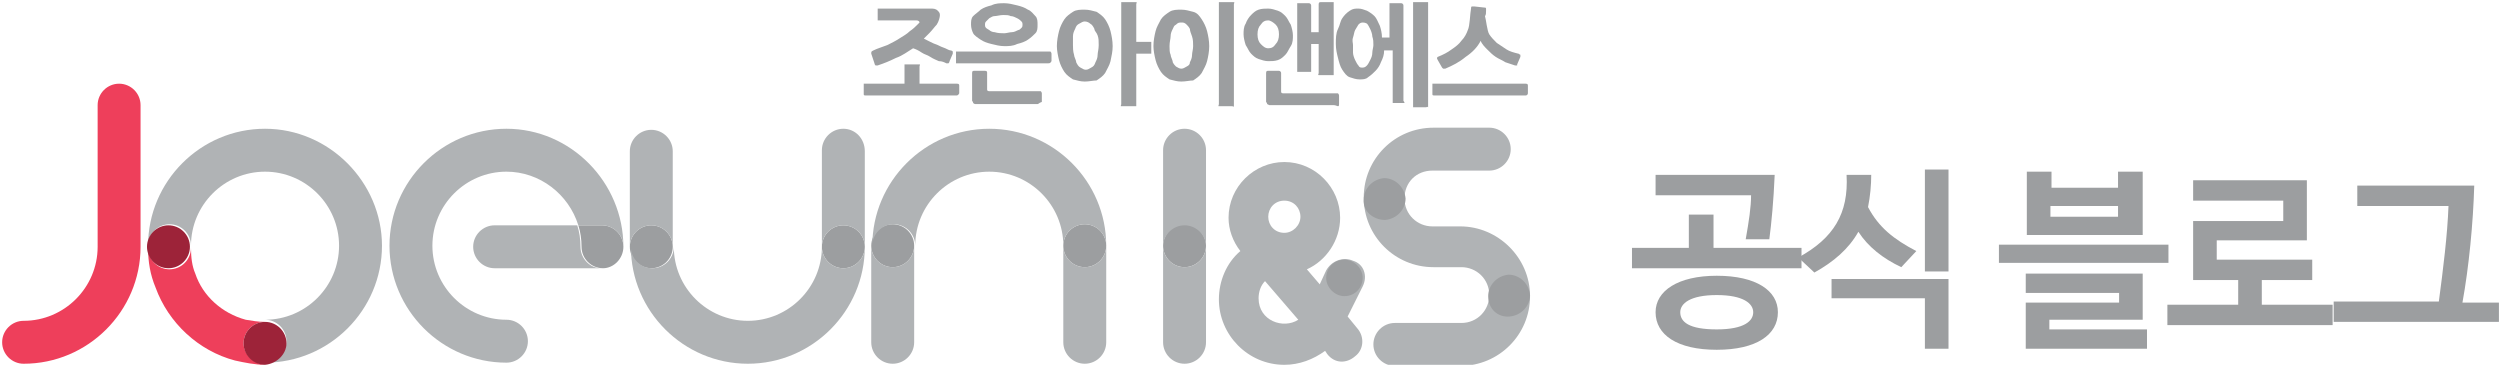 <?xml version="1.0" encoding="utf-8"?>
<!-- Generator: Adobe Illustrator 22.1.0, SVG Export Plug-In . SVG Version: 6.00 Build 0)  -->
<svg version="1.1" id="레이어_1" xmlns="http://www.w3.org/2000/svg" xmlns:xlink="http://www.w3.org/1999/xlink" x="0px"
	 y="0px" viewBox="0 0 233 34" style="enable-background:new 0 0 233 34;" xml:space="preserve">
<style type="text/css">
	.st0{fill:#B0B3B5;}
	.st1{fill:#9C9EA0;}
	.st2{fill:#EE3F5B;}
	.st3{fill:#9D2339;}
</style>
<g>
	<g>
		<g>
			<path class="st0" d="M136.1,21.1H136h-0.2h-1h-1.2h-0.1c-1.4,0-2.6-1.1-2.6-2.6s1.1-2.6,2.6-2.6h1.3h0.9h0.1h0.2h2.8
				c1.1,0,2-0.9,2-2s-0.9-2-2-2H136h-0.2h-2.2c-3.6,0-6.5,2.9-6.5,6.5l0,0c0,3.6,2.9,6.5,6.5,6.5h0.1l0,0h0.2l0,0h2.1h0.2
				c1.4,0,2.6,1.1,2.6,2.6c0,1.4-1.1,2.6-2.6,2.6h-2h-0.3h-0.2l0,0c0,0,0,0,0,0H130c-1.1,0-2,0.9-2,2c0,1.1,0.9,2,2,2h3.6
				c0,0,0,0,0,0l0,0h2.5c3.6,0,6.5-2.9,6.5-6.5C142.6,24,139.6,21.1,136.1,21.1z"/>
			<path class="st1" d="M129.1,20.5c1.1-0.1,1.9-1,1.9-2c-0.1-1.1-1-1.9-2-1.9c-1.1,0.1-1.9,1-1.9,2C127,19.7,128,20.5,129.1,20.5"
				/>
			<path class="st1" d="M140.7,29.5c1.1-0.1,1.9-1,1.9-2c-0.1-1.1-1-1.9-2-1.9c-1.1,0.1-1.9,1-1.9,2
				C138.7,28.8,139.6,29.6,140.7,29.5"/>
			<path class="st1" d="M58.1,23c0-1.1-0.9-2-2-2h-2.2c0.2,0.6,0.3,1.3,0.3,2c0,1.1,0.9,2,2,2C57.2,25,58.1,24.1,58.1,23"/>
			<path class="st1" d="M60.7,25c1.1,0,2-0.9,2-2c0-1.1-0.9-2-2-2s-2,0.9-2,2C58.7,24.1,59.6,25,60.7,25"/>
			<path class="st1" d="M78.6,21c-1.1,0-2,0.9-2,2c0,1.1,0.9,2,2,2c1.1,0,2-0.9,2-2C80.6,21.9,79.7,21,78.6,21"/>
			<path class="st1" d="M101.1,24.9c1.1,0,2-0.9,2-2c0-1.1-0.9-2-2-2c-1.1,0-2,0.9-2,2C99.1,24,100,24.9,101.1,24.9"/>
			<path class="st1" d="M83.2,20.9c-1.1,0-2,0.9-2,2c0,1.1,0.9,2,2,2c1.1,0,2-0.9,2-2C85.2,21.8,84.3,20.9,83.2,20.9"/>
			<path class="st2" d="M22.7,32c0-1.1,0.9-2,2-2c-0.6,0-1.2-0.1-1.8-0.2c-2.2-0.6-4-2.2-4.7-4.3c-0.3-0.7-0.4-1.5-0.4-2.4
				c0,1.1-0.9,2-2,2c-1.1,0-2-0.9-2-2l0,0l0,0c0,1.3,0.2,2.5,0.7,3.7c1.2,3.3,4,5.9,7.4,6.8c0.9,0.2,1.9,0.4,2.8,0.4l0,0l0,0
				C23.6,33.9,22.7,33,22.7,32"/>
			<path class="st2" d="M11.1,7.8c-1.1,0-2,0.9-2,2V23c0,3.8-3.1,6.9-6.9,6.9c-1.1,0-2,0.9-2,2c0,1.1,0.9,2,2,2
				c6,0,10.9-4.9,10.9-10.9V9.8C13.1,8.7,12.2,7.8,11.1,7.8"/>
			<path class="st0" d="M47.2,12c-6,0-10.9,4.9-10.9,10.9c0,6,4.9,10.9,10.9,10.9c1.1,0,2-0.9,2-2c0-1.1-0.9-2-2-2
				c-3.8,0-6.9-3.1-6.9-6.9c0-3.8,3.1-6.9,6.9-6.9c3.1,0,5.8,2.1,6.7,5h2.2c1.1,0,2,0.9,2,2c0,1.1-0.9,2-2,2h0c1.1,0,2-0.9,2-2
				C58.1,17,53.2,12,47.2,12"/>
			<path class="st0" d="M54.1,23c0-0.7-0.1-1.4-0.3-2h-7.7c-1.1,0-2,0.9-2,2c0,1.1,0.9,2,2,2H56h0C55,25,54.1,24.1,54.1,23"/>
			<path class="st0" d="M78.6,25c-1.1,0-2-0.9-2-2c0,3.8-3.1,6.9-6.9,6.9c-3.8,0-6.9-3.1-6.9-6.9c0,1.1-0.9,2-2,2s-2-0.9-2-2
				c0,6,4.9,10.9,10.9,10.9c6,0,10.9-4.9,10.9-10.9C80.6,24.1,79.7,25,78.6,25"/>
			<path class="st0" d="M60.7,21c1.1,0,2,0.9,2,2v-8.9c0-1.1-0.9-2-2-2s-2,0.9-2,2V23C58.7,21.9,59.6,21,60.7,21"/>
			<path class="st0" d="M78.6,12c-1.1,0-2,0.9-2,2V23c0-1.1,0.9-2,2-2c1.1,0,2,0.9,2,2v-8.9C80.6,12.9,79.7,12,78.6,12"/>
			<path class="st0" d="M101.1,20.9c1.1,0,2,0.9,2,2c0-6-4.9-10.9-10.9-10.9c-6,0-10.9,4.9-10.9,10.9c0-1.1,0.9-2,2-2
				c1.1,0,2,0.9,2,2c0-3.8,3.1-6.9,6.9-6.9c3.8,0,6.9,3.1,6.9,6.9C99.1,21.8,100,20.9,101.1,20.9"/>
			<path class="st0" d="M101.1,24.9c-1.1,0-2-0.9-2-2v9c0,1.1,0.9,2,2,2c1.1,0,2-0.9,2-2v-9C103.1,24,102.2,24.9,101.1,24.9"/>
			<path class="st0" d="M83.2,24.9c-1.1,0-2-0.9-2-2v9c0,1.1,0.9,2,2,2c1.1,0,2-0.9,2-2v-9C85.2,24,84.3,24.9,83.2,24.9"/>
			<path class="st0" d="M24.7,12c-6,0-10.9,4.9-10.9,10.9c0-1.1,0.9-2,2-2c1.1,0,2,0.9,2,2l0,0l0,0c0-3.8,3.1-6.9,6.9-6.9
				c3.8,0,6.9,3.1,6.9,6.9c0,3.8-3.1,6.9-6.9,6.9l0,0l0,0c1.1,0,2,0.9,2,2c0,1.1-0.9,2-2,2c6,0,10.9-4.9,10.9-10.9
				C35.6,17,30.7,12,24.7,12"/>
			<path class="st3" d="M26.7,32c0-1.1-0.9-2-2-2l0,0c-1.1,0-2,0.9-2,2c0,1.1,0.9,2,2,2l0,0C25.8,33.9,26.7,33,26.7,32"/>
			<path class="st3" d="M15.7,25c1.1,0,2-0.9,2-2l0,0c0-1.1-0.9-2-2-2s-2,0.9-2,2l0,0C13.7,24.1,14.6,25,15.7,25"/>
			<g>
				<path class="st0" d="M127,26.7l-1.4,2.8l0.9,1.1c0.7,0.8,0.6,2-0.2,2.6c-0.8,0.7-1.9,0.7-2.6-0.2l-0.2-0.3
					c-1.1,0.8-2.4,1.3-3.8,1.3c-3.4,0-6.1-2.8-6.1-6.1c0-1.7,0.7-3.4,2-4.5c-0.7-0.9-1.1-2-1.1-3.1c0-2.9,2.4-5.2,5.2-5.2
					c2.9,0,5.2,2.4,5.2,5.2c0,2.1-1.3,4-3.1,4.8l1.2,1.4l0.6-1.3c0.5-0.9,1.6-1.3,2.5-0.9C127.1,24.6,127.5,25.7,127,26.7z
					 M117.9,26.2c-0.4,0.4-0.6,1-0.6,1.6c0,2.1,2.3,2.9,3.7,2L117.9,26.2z M118.2,20.2c0,0.8,0.6,1.5,1.5,1.5c0.8,0,1.5-0.7,1.5-1.5
					c0-0.8-0.6-1.5-1.5-1.5C118.8,18.7,118.2,19.4,118.2,20.2z"/>
			</g>
			<path class="st1" d="M125.3,27.6c1,0,1.7-0.8,1.7-1.7s-0.8-1.7-1.7-1.7c-1,0-1.7,0.8-1.7,1.7S124.4,27.6,125.3,27.6"/>
			<path class="st1" d="M110.4,24.9c1.1,0,2-0.9,2-2c0-1.1-0.9-2-2-2c-1.1,0-2,0.9-2,2C108.4,24,109.3,24.9,110.4,24.9"/>
			<path class="st0" d="M110.4,24.9c-1.1,0-2-0.9-2-2v9c0,1.1,0.9,2,2,2c1.1,0,2-0.9,2-2v-9C112.4,24,111.5,24.9,110.4,24.9"/>
			<path class="st0" d="M110.4,21c1.1,0,2,0.9,2,2v-9c0-1.1-0.9-2-2-2c-1.1,0-2,0.9-2,2v9C108.4,21.9,109.3,21,110.4,21"/>
		</g>
		<g>
			<g>
				<g>
					<path class="st1" d="M101.1,7.6c-0.4,0-0.7-0.1-1.1-0.2c-0.3-0.2-0.6-0.4-0.8-0.7c-0.2-0.3-0.4-0.7-0.5-1.1s-0.2-0.9-0.2-1.3
						c0-0.5,0.1-1,0.2-1.4c0.1-0.4,0.3-0.8,0.5-1.1c0.2-0.3,0.5-0.5,0.8-0.7c0.3-0.2,0.7-0.2,1.1-0.2s0.7,0.1,1.1,0.2
						c0.3,0.2,0.6,0.4,0.8,0.7s0.4,0.7,0.5,1.1s0.2,0.9,0.2,1.4s-0.1,0.9-0.2,1.4c-0.1,0.4-0.3,0.7-0.5,1.1
						c-0.2,0.3-0.5,0.5-0.8,0.7C101.9,7.5,101.5,7.6,101.1,7.6 M101.1,2c-0.2,0-0.3,0.1-0.5,0.2c-0.2,0.1-0.3,0.2-0.4,0.5
						c-0.1,0.2-0.2,0.4-0.2,0.7S100,4,100,4.2s0,0.6,0.1,0.9c0,0.2,0.2,0.5,0.2,0.7c0.1,0.2,0.2,0.4,0.4,0.5
						c0.2,0.1,0.3,0.2,0.5,0.2s0.3-0.1,0.5-0.2c0.2-0.1,0.3-0.2,0.4-0.5c0.1-0.2,0.2-0.4,0.2-0.7c0-0.2,0.1-0.5,0.1-0.9
						s0-0.6-0.1-0.9S102,2.9,102,2.7c-0.1-0.2-0.2-0.4-0.4-0.5C101.5,2.1,101.3,2,101.1,2 M107.1,5h-1.2v4.7c0,0.1,0,0.2,0,0.2
						c0,0-0.1,0-0.2,0h-1c-0.1,0-0.1,0-0.2,0s0-0.1,0-0.2V0.4c0-0.1,0-0.1,0-0.2c0,0,0.1,0,0.2,0h1c0.1,0,0.1,0,0.2,0s0,0.1,0,0.2
						v3.5h1.2c0.1,0,0.1,0,0.2,0c0,0,0,0.1,0,0.2v0.7c0,0.1,0,0.2,0,0.2C107.2,5,107.1,5,107.1,5"/>
					<path class="st1" d="M110.1,7.6c-0.4,0-0.7-0.1-1.1-0.2c-0.3-0.2-0.6-0.4-0.8-0.7c-0.2-0.3-0.4-0.7-0.5-1.1
						c-0.1-0.4-0.2-0.9-0.2-1.3c0-0.5,0.1-1,0.2-1.4c0.1-0.4,0.3-0.7,0.5-1.1c0.2-0.3,0.5-0.5,0.8-0.7c0.3-0.2,0.7-0.2,1.1-0.2
						c0.4,0,0.7,0.1,1.1,0.2s0.6,0.4,0.8,0.7s0.4,0.7,0.5,1.1c0.1,0.4,0.2,0.9,0.2,1.4s-0.1,1-0.2,1.4c-0.1,0.4-0.3,0.7-0.5,1.1
						c-0.2,0.3-0.5,0.5-0.8,0.7C110.9,7.5,110.5,7.6,110.1,7.6 M110.1,2.1c-0.2,0-0.3,0-0.5,0.2c-0.2,0.1-0.2,0.2-0.3,0.4
						c-0.1,0.2-0.2,0.4-0.2,0.7c0,0.2-0.1,0.5-0.1,0.9c0,0.3,0,0.6,0.1,0.8c0,0.2,0.2,0.5,0.2,0.7c0.1,0.2,0.2,0.3,0.3,0.4
						c0.2,0.1,0.3,0.2,0.5,0.2c0.2,0,0.3-0.1,0.5-0.2c0.2-0.1,0.3-0.2,0.3-0.4c0.1-0.2,0.2-0.4,0.2-0.7c0-0.2,0.1-0.5,0.1-0.8
						c0-0.3,0-0.6-0.1-0.9s-0.2-0.5-0.2-0.7c-0.1-0.2-0.2-0.3-0.3-0.4C110.4,2.1,110.3,2.1,110.1,2.1 M114.8,9.9h-1
						c-0.1,0-0.1,0-0.2,0s0-0.1,0-0.2V0.4c0-0.1,0-0.1,0-0.2c0,0,0.1,0,0.2,0h1c0.1,0,0.1,0,0.2,0s0,0.1,0,0.2v9.4
						c0,0.1,0,0.2,0,0.2C115,9.9,114.9,9.9,114.8,9.9"/>
					<path class="st1" d="M118.2,5.7c-0.3,0-0.6-0.1-0.9-0.2c-0.3-0.1-0.5-0.3-0.7-0.5c-0.2-0.2-0.3-0.5-0.5-0.8
						c-0.1-0.3-0.2-0.7-0.2-1s0-0.7,0.2-1c0.1-0.3,0.3-0.6,0.5-0.8c0.2-0.2,0.4-0.4,0.7-0.5c0.3-0.1,0.6-0.1,0.9-0.1
						s0.6,0.1,0.9,0.2s0.5,0.3,0.7,0.5s0.3,0.5,0.5,0.8c0.1,0.3,0.2,0.7,0.2,1s0,0.7-0.2,1s-0.3,0.6-0.5,0.8
						c-0.2,0.2-0.4,0.4-0.7,0.5C118.8,5.7,118.5,5.7,118.2,5.7 M118.2,1.9c-0.3,0-0.5,0.1-0.7,0.4c-0.2,0.2-0.3,0.5-0.3,0.9
						s0.1,0.7,0.3,0.9c0.2,0.2,0.4,0.4,0.7,0.4s0.5-0.1,0.7-0.4c0.2-0.2,0.3-0.5,0.3-0.9c0-0.4-0.1-0.7-0.3-0.9
						C118.7,2.1,118.4,1.9,118.2,1.9 M124.3,9.8h-5.7c-0.2,0-0.3,0-0.3,0s-0.2-0.1-0.2-0.1c0-0.1-0.1-0.2-0.1-0.2c0-0.1,0-0.2,0-0.4
						V6.8c0-0.2,0.1-0.2,0.2-0.2h1c0.1,0,0.2,0.1,0.2,0.2v1.7c0,0.1,0,0.2,0.2,0.2h4.9c0,0,0.1,0,0.2,0c0,0,0.1,0.1,0.1,0.2v0.8
						c0,0.1,0,0.2-0.1,0.2C124.4,9.8,124.4,9.8,124.3,9.8 M124.1,7h-1c-0.1,0-0.1,0-0.2,0s0-0.1,0-0.2V4.1h-0.7v2.4
						c0,0.1,0,0.1,0,0.2c0,0-0.1,0-0.2,0h-0.9c-0.1,0-0.1,0-0.2,0c0,0,0-0.1,0-0.2v-6c0-0.1,0-0.2,0-0.2c0,0,0.1,0,0.2,0h0.9
						c0.1,0,0.2,0.1,0.2,0.2V3h0.7V0.4c0-0.2,0.1-0.2,0.2-0.2h1c0.1,0,0.1,0,0.2,0c0,0,0,0.1,0,0.2v6.4c0,0.1,0,0.1,0,0.2
						C124.2,7,124.1,7,124.1,7"/>
					<path class="st1" d="M130.9,9.6H130c-0.1,0-0.1,0-0.2,0c0,0,0-0.1,0-0.2V4.7H129c0,0.4-0.1,0.7-0.3,1.1
						c-0.1,0.3-0.3,0.6-0.5,0.8c-0.2,0.2-0.4,0.4-0.7,0.6c-0.2,0.2-0.5,0.2-0.8,0.2c-0.3,0-0.6-0.1-0.9-0.2s-0.5-0.4-0.7-0.7
						c-0.2-0.3-0.3-0.7-0.4-1.1s-0.2-0.8-0.2-1.3c0-0.5,0-1,0.2-1.4s0.2-0.7,0.4-1c0.2-0.3,0.4-0.5,0.7-0.7c0.3-0.2,0.5-0.2,0.8-0.2
						c0.3,0,0.5,0.1,0.8,0.2c0.2,0.1,0.5,0.3,0.7,0.5c0.2,0.2,0.3,0.5,0.5,0.9c0.1,0.3,0.2,0.7,0.2,1.1h0.7v-3c0-0.1,0-0.1,0-0.2
						c0,0,0.1,0,0.2,0h0.9c0.1,0,0.2,0.1,0.2,0.2v8.9C130.9,9.5,130.9,9.6,130.9,9.6C131,9.6,131,9.6,130.9,9.6 M127,2.1
						c-0.2,0-0.3,0.1-0.4,0.2c-0.1,0.2-0.2,0.3-0.3,0.5c-0.1,0.2-0.1,0.4-0.2,0.7s0,0.5,0,0.7c0,0.2,0,0.5,0,0.7
						c0,0.2,0.1,0.5,0.2,0.7c0.1,0.2,0.2,0.4,0.3,0.5c0.1,0.2,0.2,0.2,0.4,0.2s0.3-0.1,0.4-0.2c0.1-0.1,0.2-0.3,0.3-0.5
						c0.1-0.2,0.2-0.4,0.2-0.7c0-0.2,0.1-0.5,0.1-0.7c0-0.3,0-0.5-0.1-0.8c0-0.2-0.1-0.5-0.2-0.7c-0.1-0.2-0.2-0.4-0.3-0.5
						C127.2,2.1,127.1,2.1,127,2.1 M132.9,10h-1c-0.1,0-0.1,0-0.2,0c0,0,0-0.1,0-0.2V0.4c0-0.1,0-0.1,0-0.2c0,0,0.1,0,0.2,0h1
						c0.1,0,0.1,0,0.2,0c0,0,0,0.1,0,0.2v9.4c0,0.1,0,0.1,0,0.2C133,9.9,133,10,132.9,10"/>
					<path class="st1" d="M142.2,8.9h-8.5c-0.1,0-0.2,0-0.2-0.1c0,0,0-0.1,0-0.2V8c0-0.1,0-0.2,0-0.2c0,0,0.1,0,0.2,0h8.5
						c0.2,0,0.2,0.1,0.2,0.2v0.7C142.4,8.8,142.3,8.9,142.2,8.9"/>
					<path class="st1" d="M134.7,6.4c-0.1,0-0.2,0-0.2,0c0,0-0.1-0.1-0.1-0.1L134,5.6c-0.1-0.2-0.1-0.2,0-0.3
						c0.5-0.2,0.9-0.4,1.3-0.7c0.3-0.2,0.7-0.5,0.9-0.8c0.3-0.3,0.5-0.7,0.6-1c0.2-0.4,0.2-1.5,0.3-2c0-0.1,0-0.2,0.1-0.2
						c0,0,0.1,0,0.2,0l0.9,0.1c0.1,0,0.2,0,0.2,0.1c0,0,0,0.1,0,0.2c0,0.2,0,0.4-0.1,0.5c0.1,0.3,0.2,1.4,0.4,1.7
						c0.2,0.3,0.4,0.5,0.7,0.8c0.3,0.2,0.6,0.4,0.9,0.6c0.3,0.2,0.7,0.3,1.1,0.4c0.1,0,0.1,0.1,0.2,0.1c0,0,0,0.1,0,0.2l-0.3,0.7
						c0,0,0,0.1,0,0.1c0,0,0,0,0,0c0,0-0.1,0-0.2,0c-0.3-0.1-0.6-0.2-0.9-0.3c-0.3-0.2-0.6-0.3-0.9-0.5c-0.3-0.2-0.5-0.4-0.8-0.7
						c-0.2-0.2-0.5-0.5-0.6-0.8c-0.3,0.6-0.8,1.1-1.4,1.5C136,5.8,135.4,6.1,134.7,6.4"/>
					<path class="st1" d="M89.1,8.9h-8.4c-0.1,0-0.2,0-0.2-0.1c0,0,0-0.1,0-0.2V8c0-0.1,0-0.2,0-0.2c0,0,0.1,0,0.2,0h3.6V6.2
						c0-0.1,0-0.1,0-0.2c0,0,0.1,0,0.2,0h1c0.1,0,0.1,0,0.2,0s0,0.1,0,0.2v1.6h3.5c0.2,0,0.2,0.1,0.2,0.2v0.7
						C89.3,8.9,89.2,8.9,89.1,8.9"/>
					<path class="st1" d="M86.6,3.1c-0.2,0.2-0.3,0.3-0.5,0.5c0.2,0.1,0.4,0.2,0.6,0.3c0.2,0.1,0.4,0.2,0.7,0.3
						c0.2,0.1,0.4,0.2,0.7,0.3c0.2,0.1,0.4,0.2,0.5,0.2c0.1,0,0.2,0.1,0.2,0.1c0,0,0,0.1,0,0.2l-0.3,0.7c0,0.1-0.1,0.2-0.1,0.2
						c0,0-0.1,0-0.2,0c-0.2-0.1-0.4-0.2-0.7-0.2c-0.2-0.1-0.5-0.2-0.8-0.4s-0.5-0.2-0.8-0.4c-0.3-0.2-0.5-0.3-0.8-0.4
						c-0.5,0.3-1,0.7-1.6,0.9c-0.6,0.3-1.1,0.5-1.7,0.7c-0.1,0-0.2,0-0.2,0s-0.1-0.1-0.1-0.2L81.2,5c0-0.2,0-0.2,0.2-0.3
						c0.4-0.2,0.8-0.3,1.3-0.5c0.4-0.2,0.8-0.4,1.1-0.6c0.3-0.2,0.7-0.4,1-0.7c0.3-0.2,0.5-0.4,0.7-0.6c0,0,0.2-0.2,0.2-0.2
						c0-0.1-0.1-0.2-0.3-0.2H82c-0.1,0-0.1,0-0.2,0c0,0,0-0.1,0-0.2V1c0-0.1,0-0.2,0-0.2c0,0,0.1,0,0.2,0h4.7c0.3,0,0.5,0,0.7,0.2
						c0.1,0.1,0.2,0.2,0.2,0.4c0,0.2-0.1,0.6-0.3,0.9C87.1,2.5,86.9,2.8,86.6,3.1"/>
					<path class="st1" d="M97.7,5.9h-8.4c-0.1,0-0.2,0-0.2,0c0,0,0-0.1,0-0.2V5c0-0.1,0-0.2,0-0.2c0,0,0.1,0,0.2,0h8.4
						c0.1,0,0.1,0,0.2,0c0,0,0.1,0.1,0.1,0.2v0.7C97.9,5.9,97.8,5.9,97.7,5.9"/>
					<path class="st1" d="M96.7,9.7h-5.5c-0.2,0-0.2,0-0.3,0c-0.1,0-0.2-0.1-0.2-0.1c0-0.1-0.1-0.2-0.1-0.2c0-0.1,0-0.2,0-0.4V6.8
						c0-0.2,0.1-0.2,0.2-0.2h1c0.2,0,0.2,0.1,0.2,0.2v1.5c0,0.1,0,0.2,0.2,0.2h4.6c0,0,0.1,0,0.2,0c0,0,0.1,0.1,0.1,0.2v0.8
						C96.8,9.6,96.8,9.7,96.7,9.7C96.7,9.7,96.7,9.7,96.7,9.7"/>
					<path class="st1" d="M96.5,1.5c-0.2-0.2-0.4-0.5-0.7-0.6c-0.3-0.2-0.6-0.3-1-0.4c-0.4-0.1-0.8-0.2-1.2-0.2s-0.8,0-1.2,0.2
						c-0.4,0.1-0.7,0.2-1,0.4c-0.2,0.2-0.5,0.4-0.7,0.6c-0.2,0.2-0.2,0.5-0.2,0.8s0.1,0.6,0.2,0.8s0.4,0.4,0.7,0.6
						c0.3,0.2,0.6,0.3,1,0.4c0.4,0.1,0.8,0.2,1.2,0.2s0.8,0,1.2-0.2c0.4-0.1,0.7-0.2,1-0.4c0.3-0.2,0.5-0.4,0.7-0.6
						c0.2-0.2,0.2-0.5,0.2-0.8C96.7,2,96.7,1.7,96.5,1.5 M95.2,2.6c-0.1,0.1-0.2,0.2-0.3,0.2C94.7,2.9,94.5,3,94.3,3
						c-0.2,0-0.5,0.1-0.7,0.1S93,3.1,92.7,3c-0.2,0-0.4-0.1-0.5-0.2c-0.2-0.1-0.3-0.2-0.3-0.2c-0.1-0.1-0.1-0.2-0.1-0.3
						s0-0.2,0.1-0.3c0.1-0.1,0.2-0.2,0.3-0.3c0.2-0.1,0.3-0.2,0.5-0.2c0.2,0,0.5-0.1,0.8-0.1c0.3,0,0.5,0,0.7,0.1
						c0.2,0,0.4,0.1,0.6,0.2C95,1.8,95.1,1.9,95.2,2c0.1,0.1,0.1,0.2,0.1,0.3C95.3,2.4,95.3,2.5,95.2,2.6"/>
				</g>
			</g>
		</g>
	</g>
	<g>
		<path class="st1" d="M159.7,20v3.1h8.2v1.9h-15.8v-1.9h5.3V20H159.7z M154.2,16.3h11.2c-0.1,2.4-0.3,4.5-0.5,6h-2.2
			c0.3-1.7,0.5-3,0.5-4.1h-8.9V16.3z M160,25.7c3.7,0,5.7,1.4,5.7,3.4c0,2.1-2,3.5-5.7,3.5c-3.7,0-5.7-1.4-5.7-3.5
			C154.3,27.1,156.4,25.7,160,25.7z M160,27.5c-2.5,0-3.4,0.8-3.4,1.6c0,0.9,0.8,1.6,3.4,1.6s3.4-0.8,3.4-1.6
			C163.4,28.3,162.5,27.5,160,27.5z"/>
		<path class="st1" d="M174.4,16.2c0,1.1-0.1,2.1-0.3,3.1c1,1.9,2.4,3,4.5,4.1l-1.4,1.5c-1.7-0.8-3.1-1.9-4-3.3
			c-0.9,1.6-2.3,2.8-4.1,3.8l-1.5-1.4c3.3-1.8,4.7-4.1,4.5-7.7H174.4z M179.4,32.5v-4.7h-8.7V26h10.9v6.5H179.4z M179.4,15.8h2.2
			v9.5h-2.2V15.8z"/>
		<path class="st1" d="M202.1,22.8v1.7h-15.8v-1.7H202.1z M188.8,32.5v-4.3h8.7v-0.9h-8.7v-1.8h10.9v4.3H191v0.9h9.1v1.8H188.8z
			 M188.9,21.9V16h2.3v1.5h6.2V16h2.3v5.9H188.9z M197.4,19.2h-6.3v1h6.3V19.2z"/>
		<path class="st1" d="M204.4,26.1v-5.5h8.4v-1.9h-8.4v-1.9H215v5.6h-8.4v1.8h8.9v1.9h-4.7v2.3h6.6v1.9h-15.4v-1.9h6.6v-2.3H204.4z"
			/>
		<path class="st1" d="M228.2,19.2h-8.5v-1.9h10.9c-0.1,3.5-0.5,7.6-1.1,10.9h3.4V30h-15.4v-1.9h9.8
			C227.7,25.1,228.1,21.9,228.2,19.2z"/>
	</g>
</g>
</svg>
